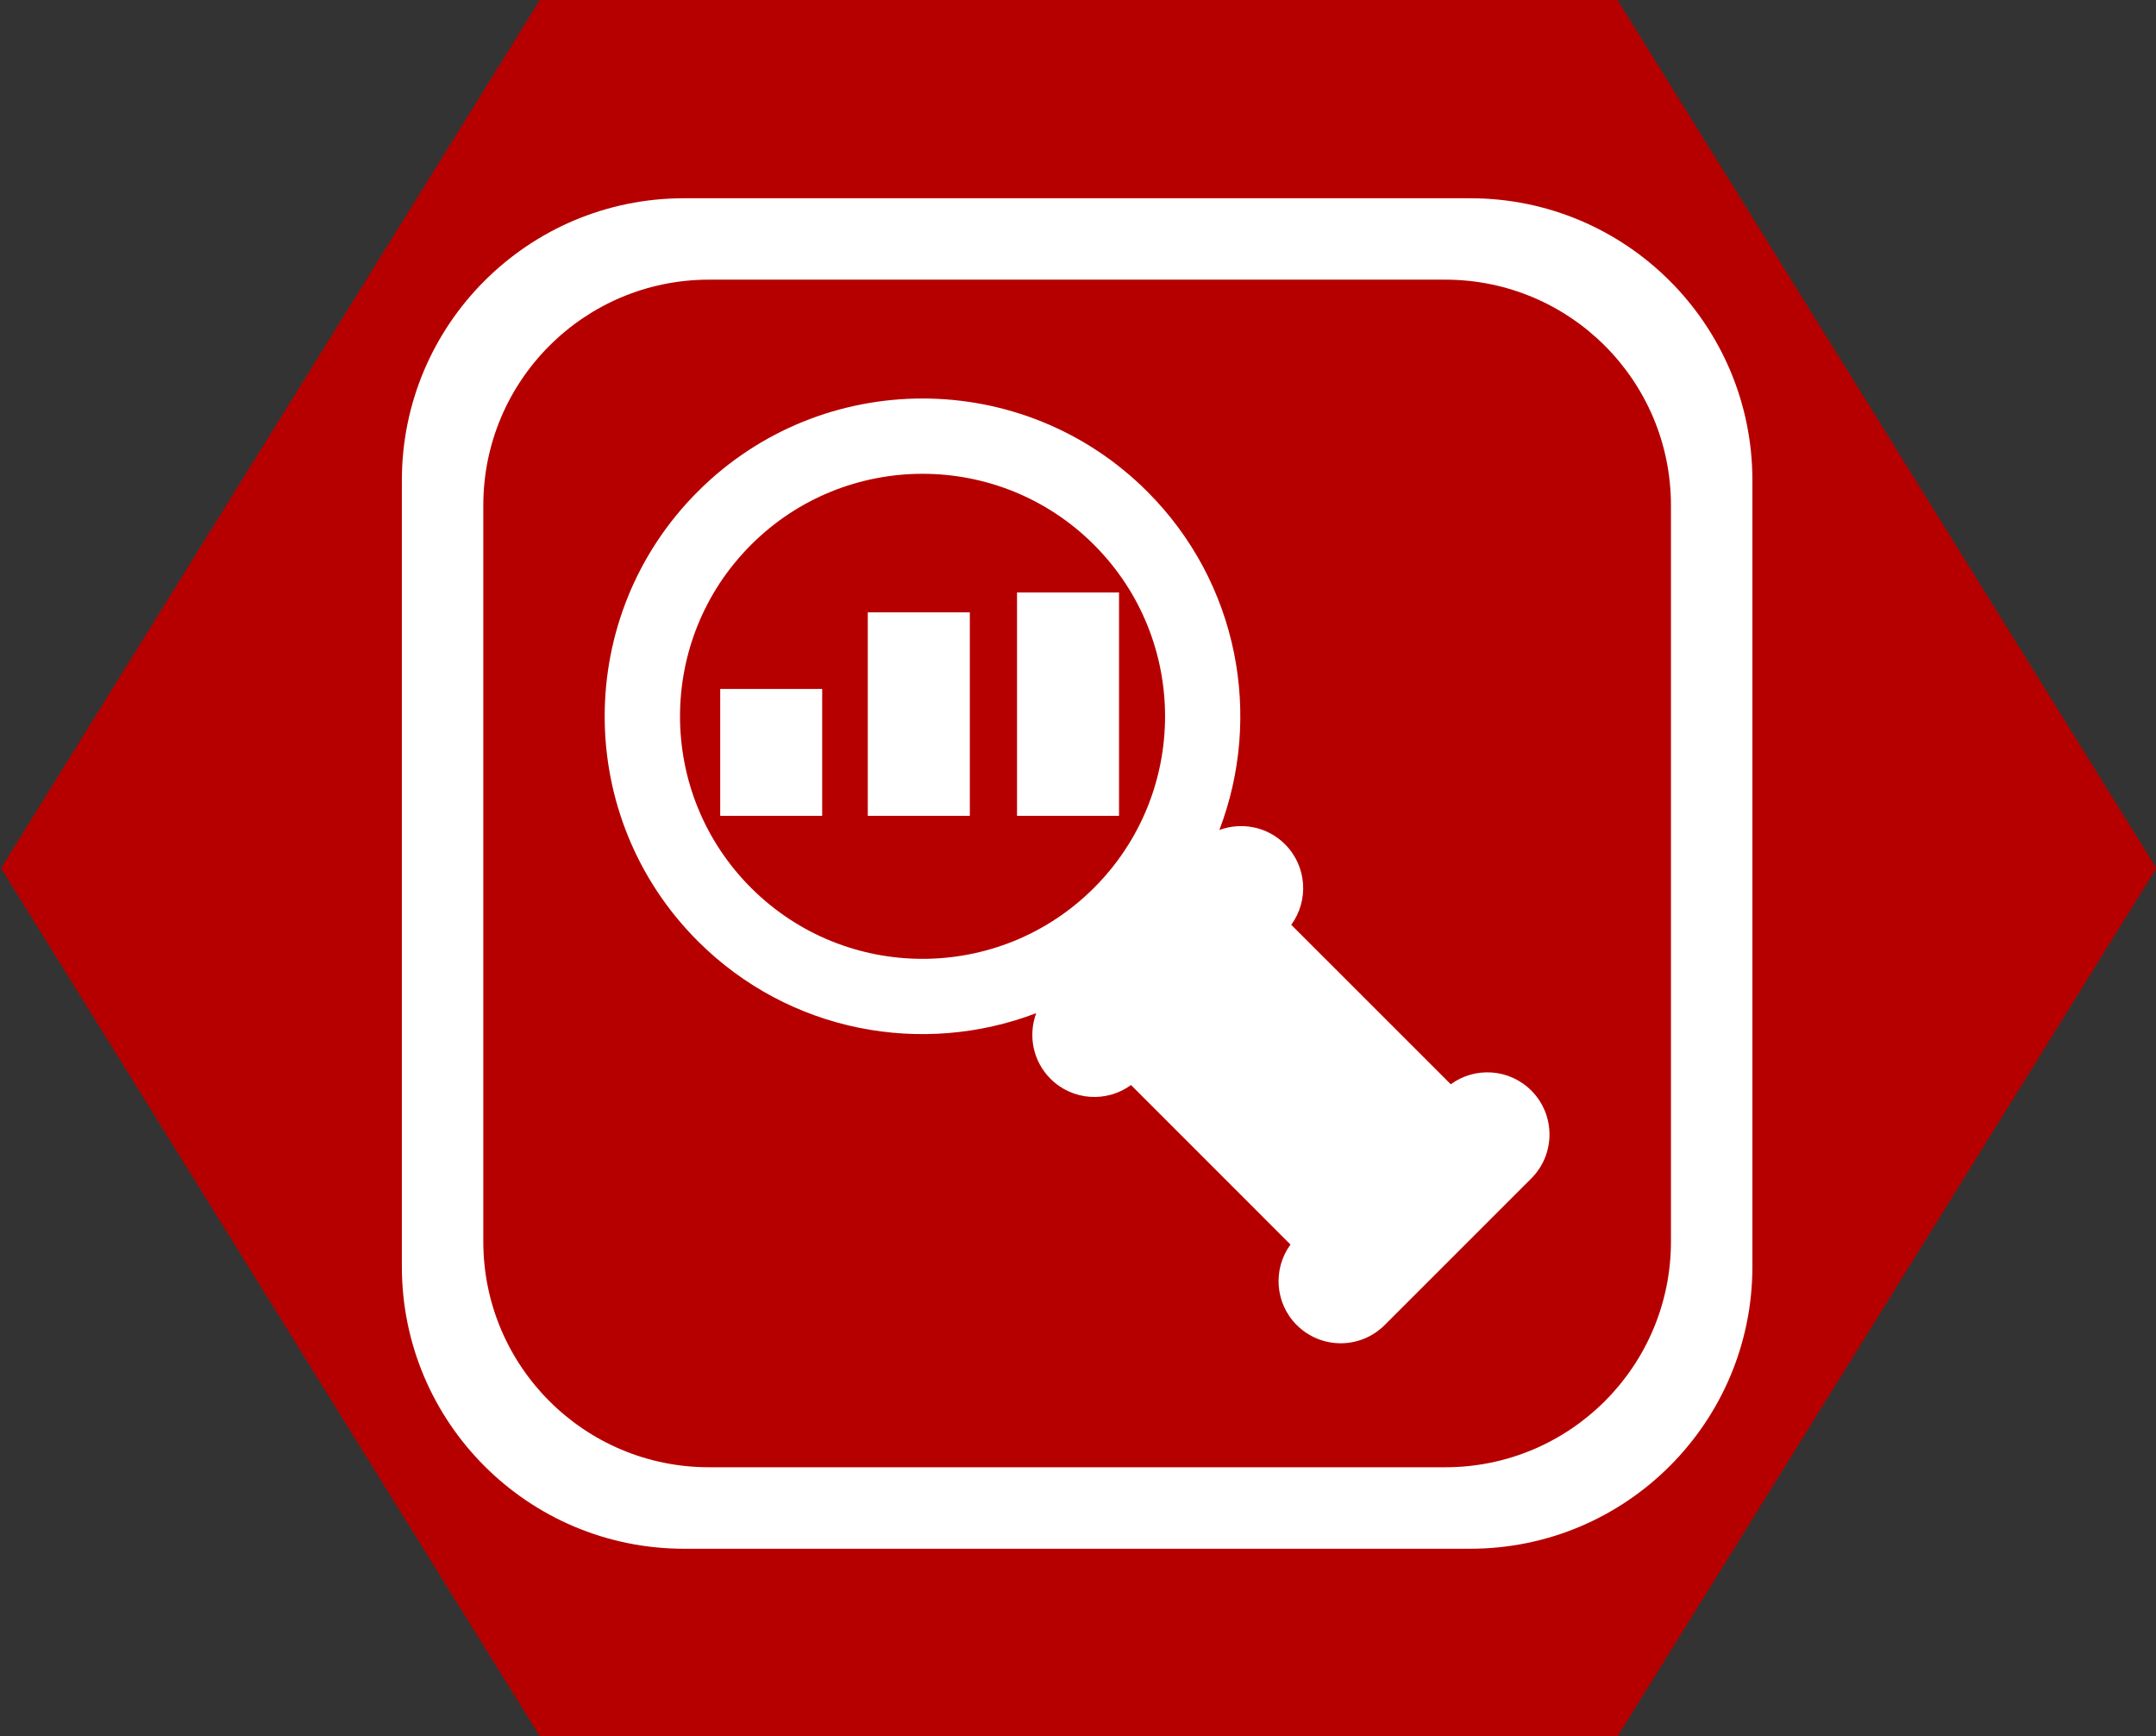 <?xml version="1.0" encoding="UTF-8" standalone="no"?>
<!-- Created with Inkscape (http://www.inkscape.org/) -->

<svg
   width="28.617mm"
   height="23.047mm"
   viewBox="0 0 28.617 23.047"
   version="1.1"
   id="svg12383"
   inkscape:version="1.2.2 (732a01da63, 2022-12-09)"
   sodipodi:docname="analysis.svg"
   xmlns:inkscape="http://www.inkscape.org/namespaces/inkscape"
   xmlns:sodipodi="http://sodipodi.sourceforge.net/DTD/sodipodi-0.dtd"
   xmlns="http://www.w3.org/2000/svg"
   xmlns:svg="http://www.w3.org/2000/svg">
  <rect x="0" y="0" width="28.617" height="23.047" fill="#333333" stroke="none"/>
  <sodipodi:namedview
     id="namedview12385"
     pagecolor="#ffffff"
     bordercolor="#000000"
     borderopacity="0.25"
     inkscape:showpageshadow="2"
     inkscape:pageopacity="0.0"
     inkscape:pagecheckerboard="0"
     inkscape:deskcolor="#d1d1d1"
     inkscape:document-units="mm"
     showgrid="false"
     inkscape:zoom="3.3109025"
     inkscape:cx="70.675594"
     inkscape:cy="55.573971"
     inkscape:window-width="1600"
     inkscape:window-height="837"
     inkscape:window-x="-8"
     inkscape:window-y="-8"
     inkscape:window-maximized="1"
     inkscape:current-layer="layer1" />
  <defs
     id="defs12380">
    <clipPath
       clipPathUnits="userSpaceOnUse"
       id="clipPath8536">
      <path
         d="m 204.229,331.614 h 36.283 v 36.284 h -36.283 z"
         id="path8534" />
    </clipPath>
  </defs>
  <g
     inkscape:label="Layer 1"
     inkscape:groupmode="layer"
     id="layer1"
     transform="translate(16.569,-96.517)">
    <path
       id="path4679-1-7-6-6"
       style="fill:#b60000;stroke:#000000;stroke-width:0;stroke-linecap:round;stroke-linejoin:round;fill-opacity:1"
       transform="matrix(-0.559,0,0,0.52,26.809,82.653)"
       d="m 64.78,70.982 -25.588,-10e-7 -12.794,-22.16 12.794,-22.16 25.588,1e-6 12.794,22.16 z" />
    <g
       id="g8530"
       transform="matrix(0.516,0,0,-0.516,-117.015,288.569)"
       style="fill:#ffffff;fill-opacity:1">
      <g
         id="g8532"
         clip-path="url(#clipPath8536)"
         style="fill:#ffffff;fill-opacity:1">
        <g
           id="g8538"
           transform="translate(222.805,349.356)"
           style="fill:#ffffff;fill-opacity:1">
          <path
             id="path8540"
             style="fill:#ffffff;fill-opacity:1;fill-rule:nonzero;stroke:none"
             d="M -10.548 17.738 C -14.556 17.738 -17.805 14.49 -17.805 10.482 L -17.805 -9.743 C -17.805 -13.751 -14.556 -17.001 -10.548 -17.001 L 9.677 -17.001 C 13.685 -17.001 16.935 -13.751 16.935 -9.743 L 16.935 10.482 C 16.935 14.49 13.685 17.738 9.677 17.738 L -10.548 17.738 z M -9.904 15.644 L 9.035 15.644 C 12.241 15.644 14.84 13.045 14.84 9.839 L 14.84 -9.1 C 14.84 -12.306 12.241 -14.905 9.035 -14.905 L -9.904 -14.905 C -13.111 -14.905 -15.71 -12.306 -15.71 -9.1 L -15.71 9.839 C -15.71 13.045 -13.111 15.644 -9.904 15.644 z M -4.411 12.587 C -6.504 12.587 -8.597 11.789 -10.193 10.193 C -13.386 7 -13.386 1.823 -10.193 -1.37 C -7.839 -3.724 -4.408 -4.34 -1.487 -3.224 C -1.698 -3.792 -1.577 -4.456 -1.12 -4.912 C -0.556 -5.477 0.325 -5.53 0.951 -5.073 L 5.053 -9.176 C 4.597 -9.801 4.649 -10.682 5.214 -11.247 C 5.839 -11.872 6.852 -11.872 7.476 -11.247 L 11.247 -7.476 C 11.872 -6.852 11.872 -5.839 11.247 -5.214 C 10.682 -4.649 9.801 -4.597 9.176 -5.053 L 5.073 -0.951 C 5.53 -0.325 5.477 0.556 4.912 1.121 C 4.456 1.577 3.792 1.698 3.224 1.488 C 4.34 4.408 3.724 7.839 1.37 10.193 C -0.226 11.789 -2.319 12.587 -4.411 12.587 z M -4.411 10.65 C -2.814 10.65 -1.218 10.041 -0 8.823 C 2.436 6.387 2.436 2.436 -0 -0 C -2.436 -2.436 -6.387 -2.436 -8.823 -0 C -11.259 2.436 -11.259 6.387 -8.823 8.823 C -7.605 10.041 -6.008 10.65 -4.411 10.65 z M -1.981 7.597 L -1.981 1.852 L 0.643 1.852 L 0.643 7.597 L -1.981 7.597 z M -5.82 7.086 L -5.82 1.852 L -3.195 1.852 L -3.195 7.086 L -5.82 7.086 z M -9.616 5.116 L -9.616 1.852 L -6.993 1.852 L -6.993 5.116 L -9.616 5.116 z " />
        </g>
      </g>
    </g>
  </g>
</svg>
